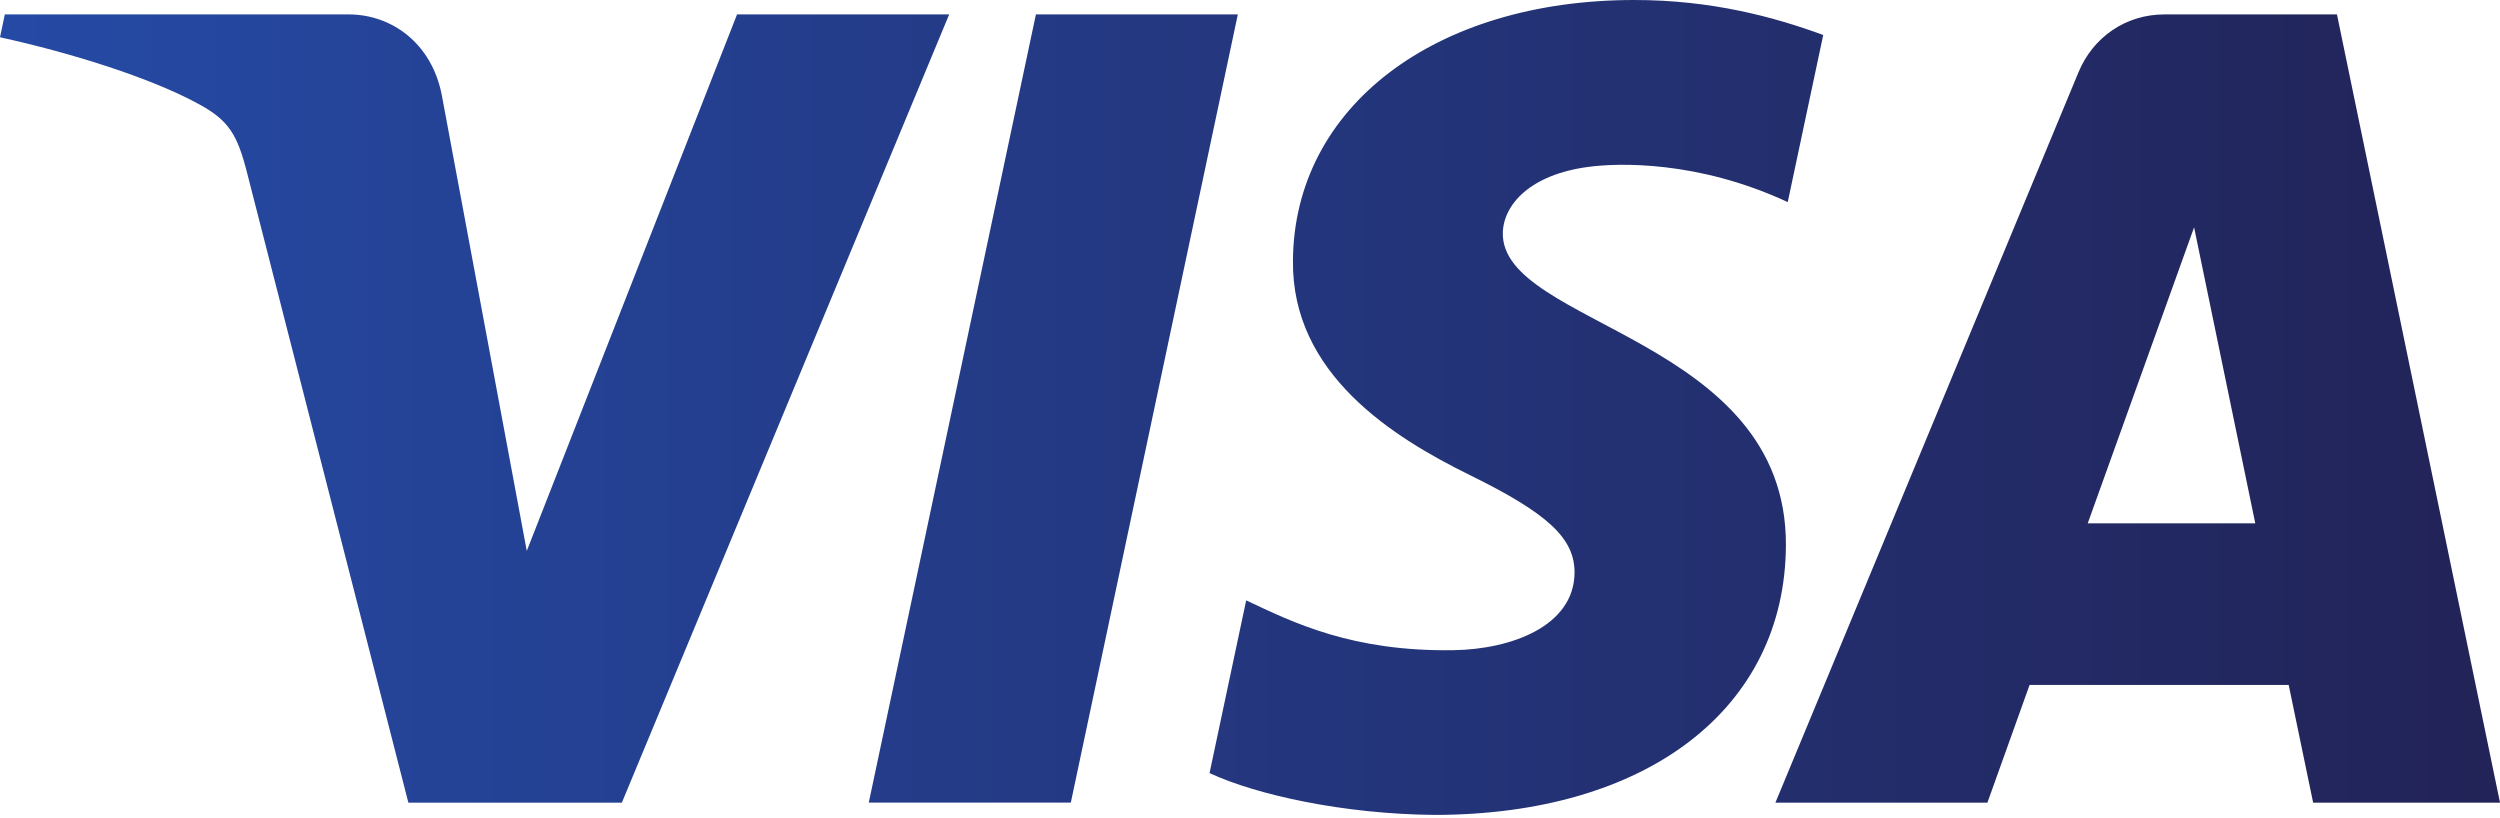 <svg xmlns="http://www.w3.org/2000/svg" width="55" height="18" viewBox="0 0 55 18">
    <defs>
        <linearGradient id="ngal0rs9pa" x1="100%" x2="0%" y1="50%" y2="50%">
            <stop offset="0%" stop-color="#222357"/>
            <stop offset="100%" stop-color="#254AA5"/>
        </linearGradient>
    </defs>
    <g fill="none" fill-rule="evenodd">
        <g fill="url(#ngal0rs9pa)" fill-rule="nonzero" transform="translate(-1232 -591)">
            <g>
                <g>
                    <g>
                        <g>
                            <path d="M28.445 12.197c-.032-2.498 2.205-3.891 3.89-4.72 1.73-.85 2.311-1.395 2.305-2.156-.014-1.163-1.381-1.677-2.661-1.697-2.233-.035-3.531.609-4.563 1.096L26.61.92C27.647.438 29.564.018 31.553 0c4.667 0 7.72 2.326 7.737 5.932.019 4.576-6.27 4.83-6.228 6.875.015.62.602 1.282 1.887 1.45.635.085 2.39.15 4.381-.775l.781 3.676c-1.07.393-2.446.77-4.158.77-4.393 0-7.484-2.357-7.508-5.731m19.173 5.414c-.853 0-1.571-.501-1.891-1.272L39.059.27h4.664l.928 2.59h5.7l.538-2.59H55l-3.587 17.341h-3.795m.652-4.684l1.346-6.512H45.93l2.34 6.512M22.79 17.61L19.113.271h4.445l3.674 17.34H22.79m-6.575 0L11.589 5.808 9.718 15.844c-.22 1.12-1.087 1.767-2.05 1.767H.106L0 17.108c1.552-.34 3.316-.889 4.385-1.476.654-.358.84-.671 1.055-1.523L8.984.27h4.697l7.201 17.341h-4.667" transform="translate(320 144) translate(700 76) translate(0 328) translate(212 43) matrix(1 0 0 -1 0 17.928)"/>
                        </g>
                    </g>
                </g>
            </g>
        </g>
    </g>
</svg>
